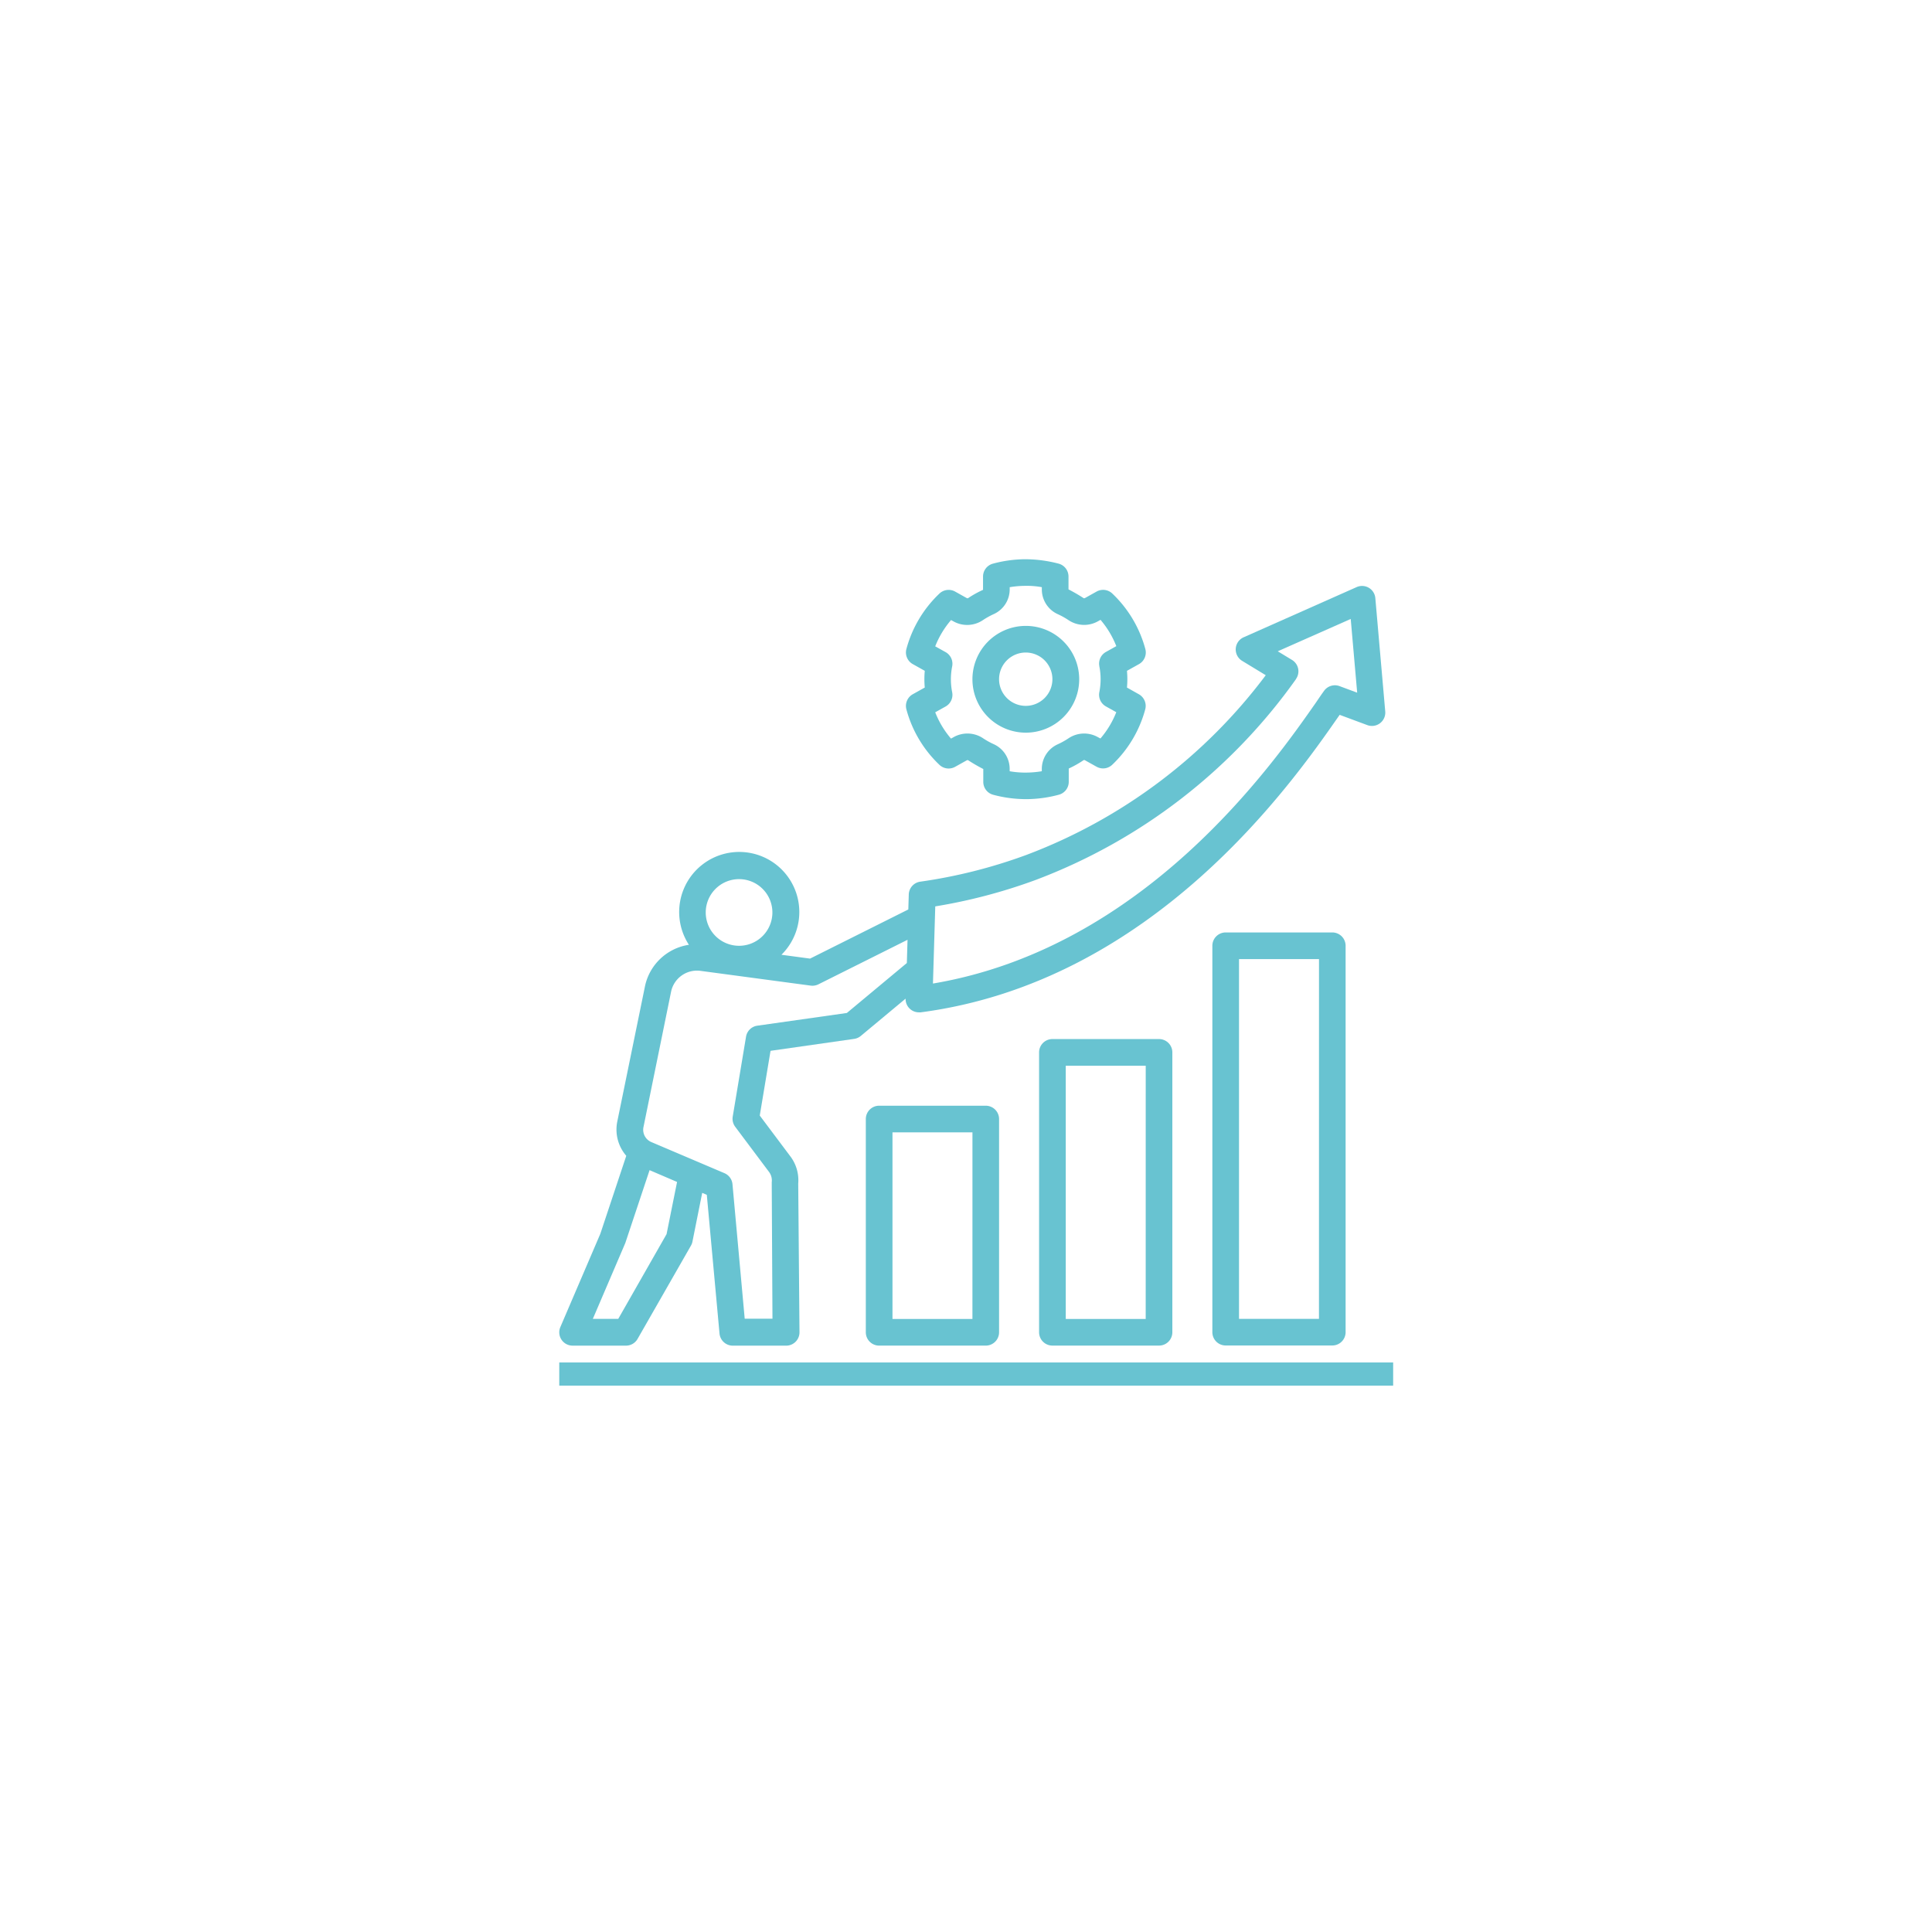 <svg xmlns="http://www.w3.org/2000/svg" width="76" height="76" viewBox="0 0 76 76">
  <g id="about-icn-03" transform="translate(4488 3166)">
    <g id="efficiency" transform="translate(-4467 -3145.001)">
      <path id="Path_6324" data-name="Path 6324" d="M15.2,14.635a.524.524,0,0,0-.451.5l-.018.593-3.865,1.933-1.126-.151A2.363,2.363,0,1,0,6.1,17.118a2.083,2.083,0,0,0-1.726,1.621L3.281,24.077a1.575,1.575,0,0,0,.355,1.341l-1.02,3.067-1.573,3.67a.524.524,0,0,0,.482.731h2.1a.524.524,0,0,0,.455-.264l2.1-3.67a.526.526,0,0,0,.059-.157l.384-1.919.181.078.5,5.456a.525.525,0,0,0,.522.477h2.1a.524.524,0,0,0,.524-.527L10.4,26.51a1.558,1.558,0,0,0-.313-1.075l-1.2-1.6.424-2.546,3.29-.47a.526.526,0,0,0,.261-.116l1.762-1.467a.524.524,0,0,0,.524.539.511.511,0,0,0,.068,0c9.163-1.205,14.623-9.036,16.417-11.609l.066-.094,1.093.406a.525.525,0,0,0,.7-.537l-.39-4.46a.524.524,0,0,0-.735-.434L27.922,5.021a.524.524,0,0,0-.06.927l.93.565a21.027,21.027,0,0,1-9.413,7.068A20.275,20.275,0,0,1,15.2,14.635Zm-7.127-.1a1.311,1.311,0,1,1-1.311,1.311,1.311,1.311,0,0,1,1.311-1.311ZM5.221,28.5l-1.9,3.332h-1l1.276-2.98.956-2.869,1.081.464Zm9.452-10.665L12.313,19.8l-3.523.5a.524.524,0,0,0-.443.433l-.524,3.146a.524.524,0,0,0,.1.4l1.335,1.782a.562.562,0,0,1,.1.4l.029,5.366H8.295l-.481-5.291a.524.524,0,0,0-.315-.434L4.613,24.874a.524.524,0,0,1-.3-.587L5.4,18.956a1.041,1.041,0,0,1,1.148-.814l4.346.582a.535.535,0,0,0,.3-.051L14.7,16.921ZM29.98,6.663a.524.524,0,0,0-.156-.751l-.56-.34L32.134,4.3l.254,2.9-.694-.258a.525.525,0,0,0-.608.185c-.083.115-.185.261-.3.433C29.093,9.985,24.038,17.235,15.7,18.642l.091-3.035a21.383,21.383,0,0,0,3.953-1.041,22.127,22.127,0,0,0,10.238-7.9Z" transform="translate(0 -0.951)" fill="#68c3d1"/>
      <path id="Path_6325" data-name="Path 6325" d="M36.169,6.312,35.7,6.048q.015-.166.015-.329T35.7,5.39l.472-.264a.525.525,0,0,0,.251-.593,4.686,4.686,0,0,0-1.3-2.184.525.525,0,0,0-.617-.078l-.455.254A.082.082,0,0,1,34,2.534a6.579,6.579,0,0,0-.6-.348V1.679a.524.524,0,0,0-.389-.506A5.247,5.247,0,0,0,31.657,1a5.009,5.009,0,0,0-1.23.174.525.525,0,0,0-.389.506l0,.524a4.048,4.048,0,0,0-.593.33.071.071,0,0,1-.052-.009l-.453-.253a.525.525,0,0,0-.617.078,4.682,4.682,0,0,0-1.3,2.182.525.525,0,0,0,.251.593l.472.264q-.015.166-.015.329t.015.329l-.472.264a.525.525,0,0,0-.251.593,4.68,4.68,0,0,0,1.3,2.184.525.525,0,0,0,.617.078l.455-.254a.063.063,0,0,1,.053-.008,6.628,6.628,0,0,0,.6.348v.507a.524.524,0,0,0,.389.506,4.981,4.981,0,0,0,1.29.172h.064a5.009,5.009,0,0,0,1.23-.174.525.525,0,0,0,.389-.506l0-.524A4.064,4.064,0,0,0,34,8.9a.066.066,0,0,1,.051.009l.453.253a.523.523,0,0,0,.617-.078A4.682,4.682,0,0,0,36.42,6.9.525.525,0,0,0,36.169,6.312ZM34.612,5.206a2.6,2.6,0,0,1,0,1.027.525.525,0,0,0,.259.556l.409.228a3.633,3.633,0,0,1-.623,1.034L34.559,8a1.1,1.1,0,0,0-1.148.037,3.005,3.005,0,0,1-.44.245,1.067,1.067,0,0,0-.621.974v.083a3.731,3.731,0,0,1-.583.053,3.532,3.532,0,0,1-.681-.052V9.252a1.067,1.067,0,0,0-.621-.974,2.983,2.983,0,0,1-.438-.244A1.109,1.109,0,0,0,28.878,8l-.1.056a3.623,3.623,0,0,1-.621-1.035l.409-.228a.525.525,0,0,0,.259-.556,2.6,2.6,0,0,1,0-1.027.525.525,0,0,0-.259-.556l-.409-.228a3.633,3.633,0,0,1,.623-1.034l.1.055A1.105,1.105,0,0,0,30.026,3.4a3.005,3.005,0,0,1,.44-.245,1.067,1.067,0,0,0,.621-.974V2.1a3.731,3.731,0,0,1,.583-.053,3.328,3.328,0,0,1,.681.052v.085a1.067,1.067,0,0,0,.621.974,3.015,3.015,0,0,1,.438.244,1.106,1.106,0,0,0,1.15.038l.1-.056a3.635,3.635,0,0,1,.621,1.035l-.409.228a.525.525,0,0,0-.259.556Z" transform="translate(-12.368 0)" fill="#68c3d1"/>
      <path id="Path_6326" data-name="Path 6326" d="M34.1,6a2.1,2.1,0,1,0,2.1,2.1A2.1,2.1,0,0,0,34.1,6Zm0,3.146A1.049,1.049,0,1,1,35.146,8.1,1.049,1.049,0,0,1,34.1,9.146Z" transform="translate(-14.747 -2.378)" fill="#68c3d1"/>
      <path id="Path_6327" data-name="Path 6327" d="M50.524,29a.524.524,0,0,0-.524.524v15.2a.524.524,0,0,0,.524.524h4.194a.524.524,0,0,0,.524-.524v-15.2A.524.524,0,0,0,54.719,29Zm3.67,15.2H51.049V30.049h3.146Z" transform="translate(-23.309 -13.319)" fill="#68c3d1"/>
      <path id="Path_6328" data-name="Path 6328" d="M37.524,37a.524.524,0,0,0-.524.524v11.01a.524.524,0,0,0,.524.524h4.194a.524.524,0,0,0,.524-.524V37.524A.524.524,0,0,0,41.719,37Zm3.67,11.01H38.049V38.049h3.146Z" transform="translate(-17.125 -17.125)" fill="#68c3d1"/>
      <path id="Path_6329" data-name="Path 6329" d="M24.524,42a.524.524,0,0,0-.524.524v8.389a.524.524,0,0,0,.524.524h4.194a.524.524,0,0,0,.524-.524V42.524A.524.524,0,0,0,28.719,42Zm3.67,8.389H25.049v-7.34h3.146Z" transform="translate(-10.941 -19.503)" fill="#68c3d1"/>
      <rect id="Rectangle_212" data-name="Rectangle 212" width="32.803" height="0.911" transform="translate(1 32.597)" fill="#68c3d1"/>
    </g>
    <rect id="Rectangle_1666" data-name="Rectangle 1666" width="76" height="76" transform="translate(-4488 -3166)" fill="none"/>
  </g>
</svg>
